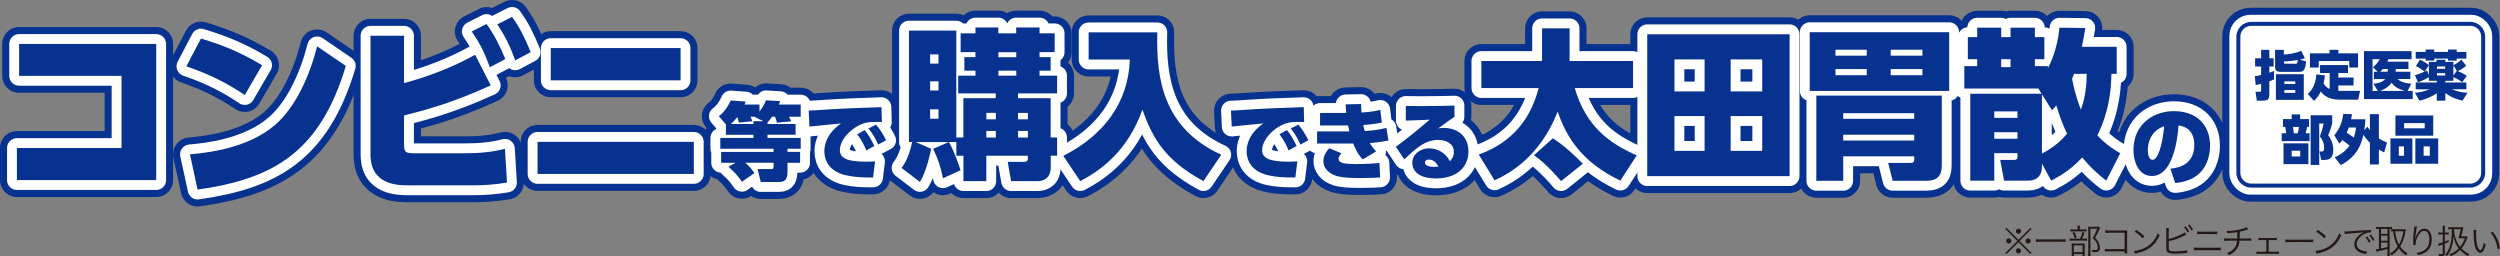 <?xml version="1.0" encoding="UTF-8"?><svg xmlns="http://www.w3.org/2000/svg" viewBox="0 0 887.33 91.03"><rect x="0" y="0" width="887.33" height="91.03" fill="#808080" stroke="none"/><defs><style>.d{stroke-width:5px;}.d,.e{stroke-miterlimit:10;}.d,.e,.f,.g{fill:#fff;}.d,.g{stroke:#fff;}.h{fill:#231815;}.i{fill:#073290;}.e{stroke-width:10px;}.e,.f{stroke:#073290;}.f{stroke-width:12px;}.f,.g{stroke-linejoin:round;}.g{stroke-width:7px;}</style></defs><g id="a"/><g id="b"><g id="c"><g><path class="h" d="M720.68,80.85l.38,.4-4.26,4.28,4.26,4.26-.38,.4-4.26-4.22-4.25,4.22-.4-.4,4.26-4.26-4.26-4.28,.4-.4,4.25,4.26,4.26-4.26Zm-6.78,4.67c0,.52-.41,.92-.91,.92s-.92-.42-.92-.92,.41-.91,.92-.91,.91,.41,.91,.91Zm3.43,3.5c0,.5-.42,.92-.91,.92s-.92-.44-.92-.92,.43-.92,.84-.92h.04s.01,.01,.02,.01h.02c.5-.01,.91,.4,.91,.91Zm.01-6.97c0,.52-.41,.92-.91,.92s-.92-.42-.92-.92,.42-.91,.92-.91,.91,.41,.91,.91Zm3.42,3.48c0,.5-.41,.91-.91,.91s-.91-.41-.91-.91,.41-.91,.91-.91,.91,.41,.91,.91Z"/><path class="h" d="M733.16,85.89c-.43-.06-.84-.08-1.58-.08h-7.39c-.66,0-1.21,.02-1.59,.08v-1c.38,.06,.9,.08,1.59,.08h7.39c.71,0,1.22-.02,1.58-.08v1Z"/><path class="h" d="M739.65,84.71c.55,0,.88-.01,1.12-.06v.8c-.24-.04-.59-.06-1.09-.06h-4.02c-.55,0-.85,.01-1.14,.06v-.8c.28,.05,.6,.06,1.15,.06h2.59c.43-.88,.64-1.44,.86-2.39l.73,.25c-.3,.9-.49,1.38-.89,2.13h.68Zm-.16-3.26c.54,0,.84-.01,1.12-.06v.79c-.24-.05-.58-.06-1.1-.06h-3.59c-.49,0-.8,.01-1.08,.06v-.79c.29,.05,.56,.06,1.12,.06h1.45v-.44c0-.38-.02-.68-.07-.91h.9c-.05,.28-.07,.54-.07,.92v.43h1.33Zm-3.41,9.46h-.8c.04-.28,.05-.54,.05-1.08v-2.43c0-.55-.01-.76-.04-1.01,.25,.02,.53,.04,.95,.04h2.84c.44,0,.67-.01,.88-.04-.04,.24-.04,.38-.04,1v2.58c0,.44,.01,.66,.05,.95h-.8v-.74h-3.08v.74Zm.2-8.56c.38,.72,.55,1.15,.8,1.99l-.7,.24c-.19-.74-.38-1.22-.78-1.99l.67-.24Zm-.2,7.15h3.09v-2.4h-3.09v2.4Zm9.26-8.55q-.08,.14-.49,1.07c-.31,.71-.77,1.58-1.24,2.37,.77,.79,1.07,1.21,1.36,1.88,.24,.54,.36,1.12,.36,1.68,0,.65-.22,1.12-.61,1.34-.22,.12-.59,.18-1.08,.18-.32,0-.64-.01-1-.05-.01-.34-.06-.54-.16-.8,.48,.08,.78,.12,1.16,.12,.68,0,.91-.22,.91-.85,0-.55-.13-1.08-.4-1.63-.31-.65-.62-1.03-1.43-1.74,.7-1.13,1.17-2.13,1.62-3.35h-2.39v8.53c0,.61,.02,.98,.08,1.33h-.91c.05-.35,.07-.74,.07-1.32v-8.16c0-.36-.01-.7-.05-1.1,.31,.02,.54,.04,.96,.04h1.93c.46,0,.71-.01,.92-.05l.36,.5Z"/><path class="h" d="M748.35,89.22q-.97,.01-1.28,.05v-.95c.4,.07,.56,.08,1.31,.08h5.71v-5.79h-5.46c-.72,0-.97,.01-1.38,.06v-.96c.42,.07,.6,.08,1.38,.08h5.76c.16,0,.32-.01,.62-.02-.02,.3-.02,.5-.02,.94v6.14c0,.44,.02,.88,.06,1.09h-.96v-.72h-5.73Z"/><path class="h" d="M757.46,89.04c.94-.04,2.37-.41,3.49-.92,2.31-1.03,3.92-2.79,4.89-5.34,.28,.37,.4,.48,.73,.71-.96,2.09-2.07,3.49-3.66,4.58-1.24,.84-2.47,1.33-4.47,1.79-.32,.07-.42,.1-.72,.19l-.26-1.01Zm.77-7.44c1.28,.82,2.03,1.4,2.89,2.25l-.62,.74c-.86-.94-1.81-1.72-2.85-2.35l.59-.65Z"/><path class="h" d="M769.77,84.77c1.89-.32,4.82-1.51,5.62-2.3l.61,.82c-.18,.08-.24,.11-.52,.25-1.79,.98-3.71,1.67-5.72,2.03v1.95c-.01,.84,.04,1.12,.24,1.32,.16,.17,.42,.25,.91,.31,.37,.05,.94,.07,1.42,.07,.74,0,1.81-.07,2.75-.19,.52-.06,.74-.11,1.19-.24l.07,.96c-.18,.01-.22,.01-.4,.04h-.16l-.58,.07c-.77,.08-2.35,.17-3.18,.17-1.42,0-2.21-.14-2.63-.49-.29-.24-.43-.59-.49-1.15-.01-.19-.02-.43-.02-.94v-5.53c0-.53-.01-.72-.05-1h.98c-.05,.29-.06,.48-.06,1.01v2.84Zm6.01-4.46c.54,.65,.88,1.15,1.24,1.86l-.6,.36c-.3-.64-.88-1.54-1.24-1.91l.6-.31Zm1.36-.66c.54,.66,.84,1.12,1.25,1.87l-.61,.34c-.25-.56-.75-1.33-1.22-1.88l.59-.32Z"/><path class="h" d="M778.64,87.85c.43,.06,.68,.07,1.39,.07h6.8c.71,0,.96-.01,1.39-.07v1.01c-.4-.05-.74-.06-1.38-.06h-6.82c-.63,0-.97,.01-1.38,.06v-1.01Zm1.21-5.7c.4,.06,.66,.07,1.28,.07h4.58c.62,0,.89-.01,1.28-.07v.97c-.36-.04-.68-.05-1.27-.05h-4.61c-.59,0-.91,.01-1.27,.05v-.97Z"/><path class="h" d="M797.99,81.38q-.14,.04-.37,.12c-.88,.31-1.69,.55-2.64,.74-.01,1.15-.02,1.93-.04,2.4h2.88c.68,0,.86-.01,1.26-.08v.91c-.43-.05-.65-.06-1.26-.06h-2.94c-.1,1.13-.32,1.9-.78,2.65-.62,1.04-1.52,1.8-2.99,2.51-.22-.36-.32-.48-.65-.74,1.31-.5,2.22-1.18,2.81-2.06,.44-.66,.65-1.32,.73-2.35h-3.37c-.61,0-.83,.01-1.26,.06v-.91c.4,.07,.58,.08,1.26,.08h3.44c.02-.53,.04-1.2,.04-2.25-.75,.16-1.79,.26-3.55,.34-.07-.31-.11-.42-.29-.8,.34,.02,.52,.02,.7,.02,1.54,0,3.5-.3,5.04-.76,.67-.2,.98-.34,1.37-.58l.61,.77Z"/><path class="h" d="M805.2,89.35h2.57c.56,0,.78-.01,1.08-.06v.84c-.29-.04-.6-.05-1.09-.05h-5.8c-.52,0-.8,.01-1.09,.05v-.85c.31,.06,.5,.07,1.08,.07h2.43v-4.15h-1.71c-.53,0-.79,.01-1.07,.05v-.84c.3,.05,.59,.07,1.07,.07h4.38c.49,0,.78-.02,1.07-.07v.84c-.32-.05-.42-.05-1.06-.05h-1.85v4.15Z"/><path class="h" d="M811.11,84.99c.35,.06,.67,.07,1.49,.07h6.97c.89,0,1.08-.01,1.45-.06v.97c-.38-.04-.66-.05-1.46-.05h-6.96c-.88,0-1.13,.01-1.49,.05v-.98Z"/><path class="h" d="M821.9,89.04c.94-.04,2.37-.41,3.49-.92,2.32-1.03,3.92-2.79,4.89-5.34,.28,.37,.4,.48,.73,.71-.96,2.09-2.07,3.49-3.66,4.58-1.24,.84-2.47,1.33-4.47,1.79-.32,.07-.42,.1-.72,.19l-.26-1.01Zm.77-7.44c1.28,.82,2.03,1.4,2.89,2.25l-.62,.74c-.86-.94-1.81-1.72-2.85-2.35l.59-.65Z"/><path class="h" d="M832.16,82.14c.23,.01,.35,.01,.43,.01,.17,0,.31-.01,.68-.04,.67-.05,.74-.06,2.22-.14l1.88-.12c1.47-.08,1.63-.1,2.03-.11l.68-.02c1.03-.06,1.26-.08,1.43-.13l.07,.89c-.48,0-.89,.05-1.34,.17-.8,.2-1.64,.64-2.3,1.2-.96,.8-1.48,1.77-1.48,2.77s.61,1.81,1.68,2.22c.59,.22,1.34,.38,1.8,.38h.12l-.16,.97c-.13-.02-.16-.04-.37-.07-1.19-.2-1.91-.46-2.59-.92-.85-.58-1.33-1.45-1.33-2.45,0-1.39,.82-2.71,2.24-3.68,.37-.25,.68-.42,1.14-.64-.68,.12-1.38,.18-2.64,.26-2.39,.17-3.71,.29-4.14,.4l-.06-.95Zm8.02,1.79c.54,.65,.88,1.15,1.24,1.86l-.61,.36c-.29-.64-.86-1.54-1.22-1.91l.6-.31Zm1.36-.66c.54,.66,.84,1.12,1.24,1.87l-.6,.34c-.26-.56-.76-1.33-1.22-1.88l.59-.32Z"/><path class="h" d="M844.26,81.24c-.31,0-.58,.01-.88,.06v-.79c.29,.04,.58,.06,.94,.06h3.8c.41,0,.62-.01,.9-.05v.74c-.48-.02-.53-.02-.86-.02v8.53c0,.53,.02,.95,.07,1.24h-.9c.05-.35,.07-.77,.07-1.25v-1.4c-.76,.23-1.69,.47-3.31,.82-.24,.05-.42,.1-.59,.16l-.24-.85c.25,0,.43-.02,1.09-.13v-7.1h-.1Zm.85,1.77h2.29v-1.77h-2.29v1.77Zm0,2.43h2.29v-1.81h-2.29v1.81Zm0,2.75c.92-.18,1.39-.29,2.29-.54v-1.57h-2.29v2.11Zm7.9-6.81c.31,0,.61-.01,.9-.05-.02,.12-.07,.44-.11,.68-.3,2.05-.92,3.84-1.91,5.48,.68,1,1.38,1.64,2.6,2.4-.18,.2-.32,.43-.47,.78-1.24-.86-1.87-1.48-2.59-2.51-.77,1.06-1.51,1.78-2.63,2.52-.14-.3-.28-.52-.48-.72,1.15-.68,1.92-1.38,2.69-2.47-.89-1.56-1.33-3.02-1.62-5.42-.37,.01-.48,.02-.71,.06v-.82c.3,.05,.56,.06,1.01,.06h3.31Zm-2.88,.7c.14,1.19,.24,1.72,.46,2.51,.23,.83,.52,1.54,.88,2.22,.8-1.39,1.24-2.72,1.56-4.73h-2.89Z"/><path class="h" d="M857.9,80.46c-.1,.25-.17,.59-.28,1.24-.19,1.21-.36,2.52-.4,3.13h.05q.02-.08,.08-.34c.14-.66,.38-1.25,.73-1.79,.67-1.03,1.46-1.55,2.4-1.55,.78,0,1.45,.37,1.92,1.07,.5,.74,.72,1.63,.72,2.91,0,2.17-.97,3.81-2.77,4.71-.58,.29-1.29,.53-2.13,.71-.14-.36-.22-.49-.48-.82,1.12-.17,1.74-.36,2.43-.76,1.4-.8,2.06-2.06,2.06-3.98s-.67-3.05-1.82-3.05c-.91,0-1.68,.68-2.36,2.09-.42,.88-.65,1.8-.65,2.67,0,.05,0,.11,.01,.29l-.86,.04v-.35l-.04-1.25v-.28c0-1.18,.11-2.3,.41-4.43,.02-.18,.04-.24,.04-.38l.94,.1Z"/><path class="h" d="M866.99,81.36c0-.5-.02-.85-.08-1.21h.9c-.05,.36-.07,.68-.07,1.19v1.2h.53c.4,0,.56-.01,.82-.06v.78c-.3-.04-.46-.05-.82-.05h-.53v2.54c.6-.23,.78-.31,1.32-.58l.05,.7c-.56,.28-.77,.36-1.37,.61v3.56c0,.66-.28,.83-1.38,.83-.23,0-.47-.01-.67-.02-.01-.28-.05-.47-.17-.76,.43,.06,.73,.08,1.06,.08s.42-.07,.42-.32v-3.08c-.43,.17-.52,.19-.95,.35-.18,.06-.25,.08-.49,.19l-.22-.83c.42-.06,.82-.17,1.66-.47v-2.81h-.7c-.36,0-.6,.01-.9,.05v-.79c.3,.05,.56,.07,.9,.07h.7v-1.18Zm8.84,2.89c-.1,.19-.13,.29-.23,.54-.6,1.46-1.18,2.48-1.93,3.38,.82,.86,1.62,1.44,2.78,2.01-.22,.28-.35,.49-.46,.76-1.15-.67-2-1.34-2.83-2.22-.96,.96-1.81,1.51-3.29,2.18-.16-.25-.32-.43-.56-.62,1.5-.58,2.4-1.14,3.37-2.11-.98-1.24-1.54-2.49-1.87-4.23-.14,1.8-.29,2.64-.64,3.78-.4,1.3-.85,2.15-1.74,3.23-.2-.25-.32-.37-.6-.56,1.03-1.13,1.61-2.28,1.97-3.93,.2-.9,.35-2.13,.41-3.3,0-.05,.01-.65,.04-1.8h-.11c-.55,0-.84,.01-1.15,.06v-.82c.33,.05,.73,.07,1.24,.07h3.11c.47,0,.74-.01,1.02-.05q-.14,.53-.29,1.24c-.1,.41-.32,1.33-.52,2.03h.98c.49,0,.74-.01,.95-.05l.35,.42Zm-4.85-2.9c.12,1.61,.3,2.48,.71,3.61,.37,1,.86,1.88,1.5,2.67,.72-.89,1.18-1.72,1.67-3.08h-1.54c-.24,0-.49,0-.76,.01,.37-1.1,.54-1.75,.84-3.21h-2.42Z"/><path class="h" d="M878.92,81.59c-.06,.37-.08,.77-.08,1.43,0,1.32,.13,2.96,.31,3.73,.26,1.22,.76,2.05,1.21,2.05,.22,0,.42-.2,.6-.6,.28-.6,.47-1.24,.62-2.05,.26,.31,.37,.42,.71,.68-.59,2.1-1.14,2.9-1.99,2.9-.67,0-1.29-.67-1.7-1.82-.42-1.14-.59-2.67-.65-5.62-.01-.46-.01-.49-.04-.71h1.01Zm5.79,.65c.78,.92,1.27,1.72,1.71,2.73,.46,1.01,.68,1.86,.9,3.2l-.85,.35c-.22-2.23-1.09-4.28-2.49-5.91l.73-.37Z"/></g><g><rect class="e" x="793.76" y="7.75" width="88.31" height="58.83" rx="5" ry="5"/><g><g><path class="f" d="M462.89,43.3c-.33,0-1.69-.03-2.33-.03-1.03,0-2.57,.06-3.72,.39-4.26,1.24-8.86,5.59-8.86,9.65,0,2.81,2.51,4.08,9.41,4.08,1.21,0,2.3-.06,3.08-.12l-.7,5.72c-3.78,.03-6.74-.09-9.8-.82-5.75-1.36-7.5-5.2-7.5-8.44,0-1.06,0-5.78,5.93-9.92-2.18,.21-9.5,.91-11.22,1.12l-.27-5.69c1.57-.03,2.21-.06,6.44-.36,6.26-.42,12.82-.64,19.39-.85l.15,5.26Zm-6.11,2.87c1.54,1.84,2.63,3.99,3.42,5.63l-2.81,1.6c-1.03-2.39-1.84-3.84-3.27-5.75l2.66-1.48Zm4.05-1.94c1.6,1.88,2.69,3.84,3.57,5.56l-2.84,1.51c-1.09-2.36-1.78-3.63-3.42-5.69l2.69-1.39Z"/><path class="f" d="M492.81,49.87c-1.21,.24-3.33,.64-6.62,.91,.51,.88,1.03,1.69,2.24,2.96l-4.75,2.84c-1.91-1.97-2.81-4.23-3.39-5.63h-12.82v-4.32h11.46c-.18-.67-.33-1.39-.45-2.09h-9.95v-4.45h9.29c-.12-1.72-.15-2.12-.21-3.05l5.47-.12c.06,1.54,.09,2.12,.15,3.02,3.69-.21,5.75-.7,6.68-.94l.54,4.51c-2.42,.54-4.23,.67-6.59,.88,.15,.67,.24,1.12,.54,2.12,4.23-.24,6.59-.85,7.68-1.12l.73,4.48Zm-16.72,4.51c-.57,.73-1,1.36-1,1.97,0,1.45,1.75,1.88,6.32,1.88,3.93,0,6.5-.21,8.2-.39l.24,5.14c-1.36,.09-2.81,.21-6.99,.21-6.77,0-8.38-.6-9.83-1.27-1.81-.85-3.33-2.6-3.33-4.69,0-1.81,.94-3.33,2.09-4.63l4.29,1.78Z"/><path class="f" d="M516.23,41.46c-1.48,1-2.87,1.94-5.81,4.14,.6-.12,1.15-.21,2-.21,4.51,0,8.77,2.6,8.77,8.38s-4.39,9.56-11.49,9.56-8.44-3.48-8.44-5.5c0-2.84,2.51-5.17,6.02-5.17,2.42,0,5.53,1.15,7.35,4.54,.67-.67,1.39-1.72,1.39-3.27,0-2.99-2.72-4.26-5.56-4.26-4.42,0-7.38,2.48-12.04,6.9l-2.99-4.48c2.9-2.15,6.35-4.72,12.01-9.62-3.05,.18-5.9,.24-8.47,.33v-5.2c1.69,.03,3.3,.06,5.84,.06,5.11,0,9.04-.12,11.43-.18v3.99Zm-9.04,15.18c-1.09,0-1.45,.6-1.45,1.06,0,1.45,2.66,1.51,3.33,1.51s1.12-.06,1.45-.09c-.3-.57-1.24-2.48-3.33-2.48Z"/></g><g><path class="f" d="M263.34,64.53c-1.78-2.57-2.48-3.24-4.78-5.35l2.48-1.39h-5.08v-3.87h18.6v-1.12h-18.9v-3.84h11.76v-1.12h-9.77v-3.69l-2.51-2.9c2.27-1.63,3.78-4.54,4.2-5.59l5.35,.39c-.15,.36-.36,.88-.42,1.06h5.29v2.48c1.03-1.3,1.6-2.33,2.33-3.99l5.02,.3c-.18,.51-.21,.64-.45,1.21h7.74v4.32h-4.17c.3,.51,.57,1.09,.79,1.63l-5.05,.48c-.24-.85-.39-1.33-.7-2.12h-1.03c-.48,.67-1.06,1.42-1.63,2.06v.54h9.98v3.81h-9.98v1.12h11.79v3.84h-4.69v1.12h4.48v3.87h-4.48v3.02c0,2.18-.39,3.81-2.99,3.81h-6.5l-1.12-4.6h4.87c.48,0,.79-.03,.79-.73v-1.51h-10.04c1.78,1.54,2.66,2.81,3.24,3.66l-4.42,3.08Zm7.62-21.5l-3.21-1.6h-1.36c.33,.76,.39,.85,.64,1.6l-4.78,.48c-.15-.67-.33-1.36-.57-1.94-1,1.27-1.69,1.97-2.27,2.45h8.01v-1h3.54Z"/><path class="f" d="M313.01,43.3c-.33,0-1.69-.03-2.33-.03-1.03,0-2.57,.06-3.72,.39-4.26,1.24-8.86,5.59-8.86,9.65,0,2.81,2.51,4.08,9.41,4.08,1.21,0,2.3-.06,3.08-.12l-.7,5.72c-3.78,.03-6.74-.09-9.8-.82-5.75-1.36-7.5-5.2-7.5-8.44,0-1.06,0-5.78,5.93-9.92-2.18,.21-9.5,.91-11.22,1.12l-.27-5.69c1.57-.03,2.21-.06,6.44-.36,6.26-.42,12.82-.64,19.39-.85l.15,5.26Zm-6.11,2.87c1.54,1.84,2.63,3.99,3.42,5.63l-2.81,1.6c-1.03-2.39-1.84-3.84-3.27-5.75l2.66-1.48Zm4.05-1.94c1.6,1.88,2.69,3.84,3.57,5.56l-2.84,1.51c-1.09-2.36-1.78-3.63-3.42-5.69l2.69-1.39Z"/></g><path class="f" d="M770.32,59.87c3.75-.3,8.5-1.97,8.5-8.41,0-5.02-2.99-6.65-5.62-6.93-.03,.6-.82,17.93-9.41,17.93-4.96,0-6.56-5.41-6.56-9.19,0-9.04,6.9-13.82,14.34-13.82,8.44,0,12.85,5.26,12.85,12.25,0,2.06-.39,6.99-4.26,10.25-1.97,1.69-4.78,2.69-8.11,3.02l-1.72-5.11Zm-7.98-6.47c0,.7,.15,3.33,1.66,3.33,1.88,0,3.51-5.08,4.14-11.92-3.15,.94-5.81,3.96-5.81,8.59Z"/><g><path class="f" d="M55.45,15.6V63.92H6v-11.39H43.13V26.92H6.79V15.6H55.45Z"/><path class="f" d="M86.88,33.73c-6.62-4.43-12.38-7.28-20.72-10.19l5.16-9.86c8.34,2.52,14.43,5.1,21.71,9.47l-6.16,10.59Zm-19.46,21.05c5.1-.46,20.52-1.85,30.45-10.66,6.95-6.09,11.98-16.95,14.69-27.67l10.19,6.95c-9.33,31.18-26.41,40.18-52.62,43.89l-2.71-12.51Z"/><path class="f" d="M143.41,29.5c8.74-2.38,17.34-5.63,25.22-10.06l5.56,10.86c-14.5,6.62-24.42,9.07-30.78,10.66v10.26c0,2.98,.66,3.18,3.84,3.18h17.34c5.63,0,10.13-.4,14.63-1.59l.73,11.98c-3.71,.66-8.01,.99-11.45,.99h-23.63c-3.38,0-13.37,0-13.37-10.86V12.69h11.91V29.5Zm29.26-20.98c2.91,3.97,4.83,8.08,6.69,12.44l-5.49,2.91c-1.99-5.36-3.38-8.21-6.42-12.71l5.23-2.65Zm9.07-2.52c2.85,3.97,4.37,7.08,6.62,12.51l-5.49,2.91c-1.92-5.23-3.38-8.21-6.35-12.78l5.23-2.65Z"/><path class="f" d="M246.26,50.35v11.39h-55.47v-11.39h55.47Zm-4.7-33.29v11.45h-46.07v-11.45h46.07Z"/></g><g><path class="f" d="M372.94,55.26v4.12c0,3.6-2.23,4.92-4.69,4.92h-9.38l-1.2-6.86h5.95c.91,0,1.2-.57,1.2-1.14v-1.03h-14.75v9.03h-8.12v-9.03h-2.51v-4.86h-2.63c2,3.49,3.66,8.63,4.12,10l-6.23,2.86c-.86-4.29-1.77-6.74-3.49-10.46l5.54-2.4h-11.78l5.54,2.4c-.17,.86-1.6,7.95-4,11.77l-6.52-4.97c.8-1.09,2.57-3.54,3.77-9.2h-1.14V10.85h16.8V48.8h2.51v-13.95h11.49v-1.71h-13.32v-6.29h6.12v-1.77h-3.94v-4.8h3.94v-1.77h-5.26v-6.69h5.26v-2.06h8.12v2.06h6.34v-2.06h8.29v2.06h5.37v6.69h-5.37v1.77h3.94v4.8h-3.94v1.77h6.23v6.29h-13.89v1.71h11.6v13.95h2.29v6.46h-2.29Zm-39.84-35.95h-2.97v3.26h2.97v-3.26Zm0,9.55h-2.97v3.26h2.97v-3.26Zm0,9.95h-2.97v3.32h2.97v-3.32Zm20.35,1.26h-3.37v2.29h3.37v-2.29Zm0,6.4h-3.37v2.34h3.37v-2.34Zm7.26-27.95h-6.34v1.77h6.34v-1.77Zm0,6.57h-6.34v1.77h6.34v-1.77Zm4.12,14.98h-3.49v2.29h3.49v-2.29Zm0,6.4h-3.49v2.34h3.49v-2.34Z"/><path class="f" d="M386.37,11.48h24.41c-.51,16.98,2.34,34.12,22.69,43.44l-6.34,9.37c-13.89-7.54-18.06-15.43-21.66-25.38-5.2,14.75-14.92,21.66-22.06,25.38l-6-8.97c14.12-7.15,23.09-18.69,23.61-34.18h-14.63V11.48Z"/></g><g><path class="f" d="M524.87,54.86c14.8-5.32,19.32-16.35,21.26-23.61h-20.35v-9.6h21.55V10.05h9.77v11.6h22.52v9.6h-20.69c4,13.72,12.35,19.66,22.01,23.89l-5.83,8.97c-13.49-6.46-19.09-15.2-22.23-24.52-6.4,16.35-17.55,22.18-22.41,24.41l-5.6-9.15Zm26.29-5.77c3.94,2.46,8.34,6.63,10.63,9.03l-7.72,6.17c-.63-.74-5.09-6.06-9.6-9.2l6.69-6Z"/><path class="f" d="M635.19,12.16V62.52h-50.53V12.16h50.53Zm-30.18,8.92h-10.69v11.37h10.69v-11.37Zm0,20.12h-10.69v12.35h10.69v-12.35Zm20.46-20.12h-11.2v11.37h11.2v-11.37Zm0,20.12h-11.2v12.35h11.2v-12.35Z"/><path class="f" d="M642.33,11.42h49.5v20.86h-49.5V11.42Zm2.34,52.76v-30.24h44.53v24.86c0,3.6-1.66,5.37-5.43,5.37h-12l-1.6-6.34h7.83c1.31,0,1.43-.63,1.43-1.37v-.97h-25.21v8.69h-9.55Zm6.8-46.53v2.11h11.09v-2.11h-11.09Zm0,6.86v2.17h11.09v-2.17h-11.09Zm2.74,15.66v2h25.21v-2h-25.21Zm0,7.66v2.06h25.21v-2.06h-25.21Zm16.86-30.18v2.11h11.26v-2.11h-11.26Zm0,6.86v2.17h11.26v-2.17h-11.26Z"/><path class="f" d="M724.75,58.12v1.09c0,3.09-1.77,4.92-4.92,4.92h-8.52l-1.37-7.37h4.86c.86,0,1.26-.23,1.26-1.09v-1.31h-8.23v9.77h-8.52v-30.87h25.32l-1.14-1.83h-26.29v-7.95h4.57v-2.46h-3.32v-7.83h3.32v-3.37h8.52v3.37h3.32v-3.37h8.63v3.37h3.37v7.83h-3.37v2.46h4.63v.69c.74-1.37,3.32-6.4,4.12-14.35l9.15,.11c-.29,1.89-.46,2.86-1.2,6.69h12.35v9.6h-1.89c-.06,3.6-.23,12.18-4.97,21.83,3.03,3.26,5.83,5.03,8.12,6.34l-4.97,9.72c-2-1.6-4.92-3.83-8.52-8.23-4.46,4.8-8.63,6.97-11.03,8.23l-3.26-6Zm-16.92-18.58v2.29h8.23v-2.29h-8.23Zm0,7.37v2.34h8.23v-2.34h-8.23Zm2.46-25.89v2.8h3.32v-2.8h-3.32Zm14.46,12.46v21.03c5.14-2.63,7.83-5.77,8.92-7.09-1.26-2.57-2.46-5.6-3.83-10-.63,.74-.74,.91-1.54,1.71l-3.54-5.66Zm11.38-7.26c-.23,.74-.34,1.03-.69,1.71,1.14,6,2.57,9.49,3.14,10.97,1.89-5.14,2-9.72,2.06-12.69h-4.52Z"/></g></g><rect class="d" x="793.76" y="7.75" width="88.31" height="58.83" rx="5" ry="5"/><g><g><path class="g" d="M462.89,43.3c-.33,0-1.69-.03-2.33-.03-1.03,0-2.57,.06-3.72,.39-4.26,1.24-8.86,5.59-8.86,9.65,0,2.81,2.51,4.08,9.41,4.08,1.21,0,2.3-.06,3.08-.12l-.7,5.72c-3.78,.03-6.74-.09-9.8-.82-5.75-1.36-7.5-5.2-7.5-8.44,0-1.06,0-5.78,5.93-9.92-2.18,.21-9.5,.91-11.22,1.12l-.27-5.69c1.57-.03,2.21-.06,6.44-.36,6.26-.42,12.82-.64,19.39-.85l.15,5.26Zm-6.11,2.87c1.54,1.84,2.63,3.99,3.42,5.63l-2.81,1.6c-1.03-2.39-1.84-3.84-3.27-5.75l2.66-1.48Zm4.05-1.94c1.6,1.88,2.69,3.84,3.57,5.56l-2.84,1.51c-1.09-2.36-1.78-3.63-3.42-5.69l2.69-1.39Z"/><path class="g" d="M492.81,49.87c-1.21,.24-3.33,.64-6.62,.91,.51,.88,1.03,1.69,2.24,2.96l-4.75,2.84c-1.91-1.97-2.81-4.23-3.39-5.63h-12.82v-4.32h11.46c-.18-.67-.33-1.39-.45-2.09h-9.95v-4.45h9.29c-.12-1.72-.15-2.12-.21-3.05l5.47-.12c.06,1.54,.09,2.12,.15,3.02,3.69-.21,5.75-.7,6.68-.94l.54,4.51c-2.42,.54-4.23,.67-6.59,.88,.15,.67,.24,1.12,.54,2.12,4.23-.24,6.59-.85,7.68-1.12l.73,4.48Zm-16.72,4.51c-.57,.73-1,1.36-1,1.97,0,1.45,1.75,1.88,6.32,1.88,3.93,0,6.5-.21,8.2-.39l.24,5.14c-1.36,.09-2.81,.21-6.99,.21-6.77,0-8.38-.6-9.83-1.27-1.81-.85-3.33-2.6-3.33-4.69,0-1.81,.94-3.33,2.09-4.63l4.29,1.78Z"/><path class="g" d="M516.23,41.46c-1.48,1-2.87,1.94-5.81,4.14,.6-.12,1.15-.21,2-.21,4.51,0,8.77,2.6,8.77,8.38s-4.39,9.56-11.49,9.56-8.44-3.48-8.44-5.5c0-2.84,2.51-5.17,6.02-5.17,2.42,0,5.53,1.15,7.35,4.54,.67-.67,1.39-1.72,1.39-3.27,0-2.99-2.72-4.26-5.56-4.26-4.42,0-7.38,2.48-12.04,6.9l-2.99-4.48c2.9-2.15,6.35-4.72,12.01-9.62-3.05,.18-5.9,.24-8.47,.33v-5.2c1.69,.03,3.3,.06,5.84,.06,5.11,0,9.04-.12,11.43-.18v3.99Zm-9.04,15.18c-1.09,0-1.45,.6-1.45,1.06,0,1.45,2.66,1.51,3.33,1.51s1.12-.06,1.45-.09c-.3-.57-1.24-2.48-3.33-2.48Z"/></g><g><path class="g" d="M263.34,64.53c-1.78-2.57-2.48-3.24-4.78-5.35l2.48-1.39h-5.08v-3.87h18.6v-1.12h-18.9v-3.84h11.76v-1.12h-9.77v-3.69l-2.51-2.9c2.27-1.63,3.78-4.54,4.2-5.59l5.35,.39c-.15,.36-.36,.88-.42,1.06h5.29v2.48c1.03-1.3,1.6-2.33,2.33-3.99l5.02,.3c-.18,.51-.21,.64-.45,1.21h7.74v4.32h-4.17c.3,.51,.57,1.09,.79,1.63l-5.05,.48c-.24-.85-.39-1.33-.7-2.12h-1.03c-.48,.67-1.06,1.42-1.63,2.06v.54h9.98v3.81h-9.98v1.12h11.79v3.84h-4.69v1.12h4.48v3.87h-4.48v3.02c0,2.18-.39,3.81-2.99,3.81h-6.5l-1.12-4.6h4.87c.48,0,.79-.03,.79-.73v-1.51h-10.04c1.78,1.54,2.66,2.81,3.24,3.66l-4.42,3.08Zm7.62-21.5l-3.21-1.6h-1.36c.33,.76,.39,.85,.64,1.6l-4.78,.48c-.15-.67-.33-1.36-.57-1.94-1,1.27-1.69,1.97-2.27,2.45h8.01v-1h3.54Z"/><path class="g" d="M313.01,43.3c-.33,0-1.69-.03-2.33-.03-1.03,0-2.57,.06-3.72,.39-4.26,1.24-8.86,5.59-8.86,9.65,0,2.81,2.51,4.08,9.41,4.08,1.21,0,2.3-.06,3.08-.12l-.7,5.72c-3.78,.03-6.74-.09-9.8-.82-5.75-1.36-7.5-5.2-7.5-8.44,0-1.06,0-5.78,5.93-9.92-2.18,.21-9.5,.91-11.22,1.12l-.27-5.69c1.57-.03,2.21-.06,6.44-.36,6.26-.42,12.82-.64,19.39-.85l.15,5.26Zm-6.11,2.87c1.54,1.84,2.63,3.99,3.42,5.63l-2.81,1.6c-1.03-2.39-1.84-3.84-3.27-5.75l2.66-1.48Zm4.05-1.94c1.6,1.88,2.69,3.84,3.57,5.56l-2.84,1.51c-1.09-2.36-1.78-3.63-3.42-5.69l2.69-1.39Z"/></g><path class="g" d="M770.32,59.87c3.75-.3,8.5-1.97,8.5-8.41,0-5.02-2.99-6.65-5.62-6.93-.03,.6-.82,17.93-9.41,17.93-4.96,0-6.56-5.41-6.56-9.19,0-9.04,6.9-13.82,14.34-13.82,8.44,0,12.85,5.26,12.85,12.25,0,2.06-.39,6.99-4.26,10.25-1.97,1.69-4.78,2.69-8.11,3.02l-1.72-5.11Zm-7.98-6.47c0,.7,.15,3.33,1.66,3.33,1.88,0,3.51-5.08,4.14-11.92-3.15,.94-5.81,3.96-5.81,8.59Z"/><g><path class="g" d="M55.45,15.6V63.92H6v-11.39H43.13V26.92H6.79V15.6H55.45Z"/><path class="g" d="M86.88,33.73c-6.62-4.43-12.38-7.28-20.72-10.19l5.16-9.86c8.34,2.52,14.43,5.1,21.71,9.47l-6.16,10.59Zm-19.46,21.05c5.1-.46,20.52-1.85,30.45-10.66,6.95-6.09,11.98-16.95,14.69-27.67l10.19,6.95c-9.33,31.18-26.41,40.18-52.62,43.89l-2.71-12.51Z"/><path class="g" d="M143.41,29.5c8.74-2.38,17.34-5.63,25.22-10.06l5.56,10.86c-14.5,6.62-24.42,9.07-30.78,10.66v10.26c0,2.98,.66,3.18,3.84,3.18h17.34c5.63,0,10.13-.4,14.63-1.59l.73,11.98c-3.71,.66-8.01,.99-11.45,.99h-23.63c-3.38,0-13.37,0-13.37-10.86V12.69h11.91V29.5Zm29.26-20.98c2.91,3.97,4.83,8.08,6.69,12.44l-5.49,2.91c-1.99-5.36-3.38-8.21-6.42-12.71l5.23-2.65Zm9.07-2.52c2.85,3.97,4.37,7.08,6.62,12.51l-5.49,2.91c-1.92-5.23-3.38-8.21-6.35-12.78l5.23-2.65Z"/><path class="g" d="M246.26,50.35v11.39h-55.47v-11.39h55.47Zm-4.7-33.29v11.45h-46.07v-11.45h46.07Z"/></g><g><path class="g" d="M372.94,55.26v4.12c0,3.6-2.23,4.92-4.69,4.92h-9.38l-1.2-6.86h5.95c.91,0,1.2-.57,1.2-1.14v-1.03h-14.75v9.03h-8.12v-9.03h-2.51v-4.86h-2.63c2,3.49,3.66,8.63,4.12,10l-6.23,2.86c-.86-4.29-1.77-6.74-3.49-10.46l5.54-2.4h-11.78l5.54,2.4c-.17,.86-1.6,7.95-4,11.77l-6.52-4.97c.8-1.09,2.57-3.54,3.77-9.2h-1.14V10.85h16.8V48.8h2.51v-13.95h11.49v-1.71h-13.32v-6.29h6.12v-1.77h-3.94v-4.8h3.94v-1.77h-5.26v-6.69h5.26v-2.06h8.12v2.06h6.34v-2.06h8.29v2.06h5.37v6.69h-5.37v1.77h3.94v4.8h-3.94v1.77h6.23v6.29h-13.89v1.71h11.6v13.95h2.29v6.46h-2.29Zm-39.84-35.95h-2.97v3.26h2.97v-3.26Zm0,9.55h-2.97v3.26h2.97v-3.26Zm0,9.95h-2.97v3.32h2.97v-3.32Zm20.35,1.26h-3.37v2.29h3.37v-2.29Zm0,6.4h-3.37v2.34h3.37v-2.34Zm7.26-27.95h-6.34v1.77h6.34v-1.77Zm0,6.57h-6.34v1.77h6.34v-1.77Zm4.12,14.98h-3.49v2.29h3.49v-2.29Zm0,6.4h-3.49v2.34h3.49v-2.34Z"/><path class="g" d="M386.37,11.48h24.41c-.51,16.98,2.34,34.12,22.69,43.44l-6.34,9.37c-13.89-7.54-18.06-15.43-21.66-25.38-5.2,14.75-14.92,21.66-22.06,25.38l-6-8.97c14.12-7.15,23.09-18.69,23.61-34.18h-14.63V11.48Z"/></g><g><path class="g" d="M524.87,54.86c14.8-5.32,19.32-16.35,21.26-23.61h-20.35v-9.6h21.55V10.05h9.77v11.6h22.52v9.6h-20.69c4,13.72,12.35,19.66,22.01,23.89l-5.83,8.97c-13.49-6.46-19.09-15.2-22.23-24.52-6.4,16.35-17.55,22.18-22.41,24.41l-5.6-9.15Zm26.29-5.77c3.94,2.46,8.34,6.63,10.63,9.03l-7.72,6.17c-.63-.74-5.09-6.06-9.6-9.2l6.69-6Z"/><path class="g" d="M635.19,12.16V62.52h-50.53V12.16h50.53Zm-30.18,8.92h-10.69v11.37h10.69v-11.37Zm0,20.12h-10.69v12.35h10.69v-12.35Zm20.46-20.12h-11.2v11.37h11.2v-11.37Zm0,20.12h-11.2v12.35h11.2v-12.35Z"/><path class="g" d="M642.33,11.42h49.5v20.86h-49.5V11.42Zm2.34,52.76v-30.24h44.53v24.86c0,3.6-1.66,5.37-5.43,5.37h-12l-1.6-6.34h7.83c1.31,0,1.43-.63,1.43-1.37v-.97h-25.21v8.69h-9.55Zm6.8-46.53v2.11h11.09v-2.11h-11.09Zm0,6.86v2.17h11.09v-2.17h-11.09Zm2.74,15.66v2h25.21v-2h-25.21Zm0,7.66v2.06h25.21v-2.06h-25.21Zm16.86-30.18v2.11h11.26v-2.11h-11.26Zm0,6.86v2.17h11.26v-2.17h-11.26Z"/><path class="g" d="M724.75,58.12v1.09c0,3.09-1.77,4.92-4.92,4.92h-8.52l-1.37-7.37h4.86c.86,0,1.26-.23,1.26-1.09v-1.31h-8.23v9.77h-8.52v-30.87h25.32l-1.14-1.83h-26.29v-7.95h4.57v-2.46h-3.32v-7.83h3.32v-3.37h8.52v3.37h3.32v-3.37h8.63v3.37h3.37v7.83h-3.37v2.46h4.63v.69c.74-1.37,3.32-6.4,4.12-14.35l9.15,.11c-.29,1.89-.46,2.86-1.2,6.69h12.35v9.6h-1.89c-.06,3.6-.23,12.18-4.97,21.83,3.03,3.26,5.83,5.03,8.12,6.34l-4.97,9.72c-2-1.6-4.92-3.83-8.52-8.23-4.46,4.8-8.63,6.97-11.03,8.23l-3.26-6Zm-16.92-18.58v2.29h8.23v-2.29h-8.23Zm0,7.37v2.34h8.23v-2.34h-8.23Zm2.46-25.89v2.8h3.32v-2.8h-3.32Zm14.46,12.46v21.03c5.14-2.63,7.83-5.77,8.92-7.09-1.26-2.57-2.46-5.6-3.83-10-.63,.74-.74,.91-1.54,1.71l-3.54-5.66Zm11.38-7.26c-.23,.74-.34,1.03-.69,1.71,1.14,6,2.57,9.49,3.14,10.97,1.89-5.14,2-9.72,2.06-12.69h-4.52Z"/></g></g><g><path class="i" d="M807.17,28.17c-.59,.27-.97,.42-1.71,.67v4.77c0,1.77-.84,2.11-2.09,2.11h-2.36l-.46-3.15h1.44c.27,0,.55,0,.55-.53v-2.3c-.61,.17-.99,.27-1.9,.46l-.36-3.13c.7-.11,1.03-.17,2.26-.46v-3h-2.13v-2.93h2.13v-2.98h2.91v2.98h1.54v2.93h-1.54v2.2c.68-.23,1.03-.36,1.67-.61l.04,2.98Zm10.9-7.5c-.57,.21-1.18,.38-1.79,.49l2.26,.66c-.34,3.46-1.25,3.69-2.7,3.69h-6.4c-1.94,0-1.94-1.18-1.94-1.84v-5.98h3.1v1.67c1.44-.02,4.26-.51,6.21-1.31l1.25,2.62Zm-.38,14.78h-9.9v-9.12h9.9v9.12Zm-2.91-12.82c.51,0,.63-.11,.78-1.33-1.65,.25-3.15,.46-4.96,.51v.3c0,.46,.29,.51,.72,.51h3.46Zm-.11,6.23h-3.86v.95h3.86v-.95Zm0,3.12h-3.86v.99h3.86v-.99Z"/><path class="i" d="M826.86,25.91h-3.4v-2.81h9.92v2.81h-3.42v1.6h5.4v2.83h-5.4v1.9c.48,.02,.76,.02,.95,.02h6.76l-.67,3.12h-6.52c-4.39,0-5.93-1.84-6.78-2.89-.63,1.33-1.2,2.18-2.39,3.32l-2.2-2.47c1.04-.95,2.7-2.66,3.06-6.95l3.04,.4c-.15,1.25-.3,1.94-.51,2.85,.51,.8,1.2,1.54,2.17,1.96v-5.68Zm3.1-8.23v1.25h6.99v5.05h-3.12v-2.32h-10.83v2.32h-3.13v-5.05h6.97v-1.25h3.12Z"/><path class="i" d="M855.51,25.45v2.6h-4.5c1.37,1.39,4.08,1.61,4.84,1.67l-1.33,2.55h1.82v2.89h-17.29V18.14h16.89v2.87h-8.19c-.17,.44-.19,.49-.38,.87h7.47v2.6h-4.5c0,.38,0,.55-.04,.97h5.21Zm-12.94,2.6v-2.6h1.33l-1.69-1.61c1.63-1.23,2.32-2.64,2.43-2.83h-2.54v11.27h1.84l-1.52-2.56c1.16-.09,3.12-.38,4.14-1.65h-3.99Zm10.85,4.22c-2.64-.85-3.74-1.73-4.54-2.93-1.37,1.92-3.4,2.68-4.07,2.93h8.61Zm-5.95-6.82c.04-.4,.04-.65,.04-.97h-1.77c-.34,.44-.53,.65-.86,.97h2.58Z"/><path class="i" d="M862.08,21.96h2.58c.08-.23,.13-.44,.25-.78l3.13,.04c-.1,.38-.15,.51-.21,.74h2.94v1.18c1.39-.65,2.58-1.69,2.89-1.96l1.67,2.2c-.36,.27-1.77,1.33-2.98,1.86,.61,.21,2.11,.93,3.19,1.69l-1.63,2.24c-1.39-1.06-2.96-1.71-3.13-1.79v1.29h-2.85v.59h7.47v2.43h-5.09c2.62,1.14,4.62,1.18,5.49,1.2l-1.77,2.83c-1.16-.25-3.69-.84-6.1-2.72v2.74h-3.04v-2.62c-1.86,1.23-3.95,2.13-6.14,2.62l-1.63-2.81c1.08-.09,2.94-.28,5.21-1.23h-4.92v-2.43h7.48v-.59h-2.81v-1.29c-.61,.38-2.09,1.22-3.88,1.84l-1.04-2.55c.51-.15,1.82-.53,3.38-1.25-1.41-1.18-2.51-1.71-3.04-1.96l1.39-2.28c1.24,.49,2.39,1.22,3.19,1.94v-1.18Zm-1.14-4.37h3.04v.84h4.9v-.84h3.08v.84h3.44v2.37h-3.44v.72h-3.08v-.72h-4.9v.72h-3.04v-.72h-3.53v-2.37h3.53v-.84Zm1.14,5.59l-1.5,2.24c.36-.15,.48-.21,.84-.4l.67,1.65v-3.5Zm2.87,.4v.84h2.92v-.84h-2.92Zm0,2.37v.87h2.92v-.87h-2.92Zm5.83,.84l1.22-1.65-1.22-1.96v3.61Z"/><path class="i" d="M813.39,42.25v-1.65h3.02v1.65h3.12v2.79h-.68c-.13,.91-.25,1.35-.51,2.26h1.41v2.79h-9.9v-2.79h1.58c-.02-.61-.17-1.65-.34-2.26h-.78v-2.79h3.1Zm5.93,16h-8.83v-7.37h8.83v7.37Zm-2.89-4.75h-3.04v2.03h3.04v-2.03Zm-.89-6.19c.21-.67,.4-2.05,.42-2.26h-2.11c.17,1.06,.23,1.44,.3,2.26h1.39Zm4.58,11.21v-17.61h7.64v2.91c-.34,1.48-1.16,3.61-1.41,4.22,1.2,1.46,1.79,3.31,1.79,5.21,0,1.16-.15,3.51-3.06,3.51h-1.23l-.59-3h.84c.44,0,.82-.09,.82-1.23,0-2.11-.99-3.44-1.54-4.14,.46-1.04,1.14-3.25,1.33-4.54h-1.54v14.68h-3.04Z"/><path class="i" d="M828.49,48.02c1.84-2.13,2.89-4.81,3.21-7.6l3.1,.11c-.06,.49-.13,.95-.3,1.8h5.07c-.06,1.06-.17,2.26-.42,3.84l1.16-1.2c.21,.36,.4,.67,.84,1.23v-5.7h3.19v8.62c1.27,.82,2.22,1.2,2.89,1.46l-1.01,3.55c-.46-.23-.8-.4-1.88-1.03v5.28h-3.19v-7.71c-.34-.32-1.14-1.12-2.34-2.79-.55,2.74-1.88,7.5-8,10.73l-2.15-2.77c1.23-.57,3.48-1.67,5.26-4.14-.57-.49-1.46-1.23-2.54-1.98-.55,.72-.72,.93-1.06,1.27l-1.82-3Zm5.19-2.75c-.19,.53-.36,.99-.76,1.82,.4,.25,1.01,.63,2.53,1.75,.59-1.8,.7-2.89,.78-3.57h-2.54Z"/><path class="i" d="M856.23,49.13v8.99h-7.79v-8.99h7.79Zm7.41-8.15v7.18h-13.43v-7.18h13.43Zm-12.23,10.98v3.31h1.84v-3.31h-1.84Zm1.88-8.26v1.84h7.31v-1.84h-7.31Zm12.1,5.43v8.99h-8.11v-8.99h8.11Zm-5.17,2.83v3.31h2.19v-3.31h-2.19Z"/></g><g><g><path class="i" d="M462.89,43.3c-.33,0-1.69-.03-2.33-.03-1.03,0-2.57,.06-3.72,.39-4.26,1.24-8.86,5.59-8.86,9.65,0,2.81,2.51,4.08,9.41,4.08,1.21,0,2.3-.06,3.08-.12l-.7,5.72c-3.78,.03-6.74-.09-9.8-.82-5.75-1.36-7.5-5.2-7.5-8.44,0-1.06,0-5.78,5.93-9.92-2.18,.21-9.5,.91-11.22,1.12l-.27-5.69c1.57-.03,2.21-.06,6.44-.36,6.26-.42,12.82-.64,19.39-.85l.15,5.26Zm-6.11,2.87c1.54,1.84,2.63,3.99,3.42,5.63l-2.81,1.6c-1.03-2.39-1.84-3.84-3.27-5.75l2.66-1.48Zm4.05-1.94c1.6,1.88,2.69,3.84,3.57,5.56l-2.84,1.51c-1.09-2.36-1.78-3.63-3.42-5.69l2.69-1.39Z"/><path class="i" d="M492.81,49.87c-1.21,.24-3.33,.64-6.62,.91,.51,.88,1.03,1.69,2.24,2.96l-4.75,2.84c-1.91-1.97-2.81-4.23-3.39-5.63h-12.82v-4.32h11.46c-.18-.67-.33-1.39-.45-2.09h-9.95v-4.45h9.29c-.12-1.72-.15-2.12-.21-3.05l5.47-.12c.06,1.54,.09,2.12,.15,3.02,3.69-.21,5.75-.7,6.68-.94l.54,4.51c-2.42,.54-4.23,.67-6.59,.88,.15,.67,.24,1.12,.54,2.12,4.23-.24,6.59-.85,7.68-1.12l.73,4.48Zm-16.72,4.51c-.57,.73-1,1.36-1,1.97,0,1.45,1.75,1.88,6.32,1.88,3.93,0,6.5-.21,8.2-.39l.24,5.14c-1.36,.09-2.81,.21-6.99,.21-6.77,0-8.38-.6-9.83-1.27-1.81-.85-3.33-2.6-3.33-4.69,0-1.81,.94-3.33,2.09-4.63l4.29,1.78Z"/><path class="i" d="M516.23,41.46c-1.48,1-2.87,1.94-5.81,4.14,.6-.12,1.15-.21,2-.21,4.51,0,8.77,2.6,8.77,8.38s-4.39,9.56-11.49,9.56-8.44-3.48-8.44-5.5c0-2.84,2.51-5.17,6.02-5.17,2.42,0,5.53,1.15,7.35,4.54,.67-.67,1.39-1.72,1.39-3.27,0-2.99-2.72-4.26-5.56-4.26-4.42,0-7.38,2.48-12.04,6.9l-2.99-4.48c2.9-2.15,6.35-4.72,12.01-9.62-3.05,.18-5.9,.24-8.47,.33v-5.2c1.69,.03,3.3,.06,5.84,.06,5.11,0,9.04-.12,11.43-.18v3.99Zm-9.04,15.18c-1.09,0-1.45,.6-1.45,1.06,0,1.45,2.66,1.51,3.33,1.51s1.12-.06,1.45-.09c-.3-.57-1.24-2.48-3.33-2.48Z"/></g><g><path class="i" d="M263.34,64.53c-1.78-2.57-2.48-3.24-4.78-5.35l2.48-1.39h-5.08v-3.87h18.6v-1.12h-18.9v-3.84h11.76v-1.12h-9.77v-3.69l-2.51-2.9c2.27-1.63,3.78-4.54,4.2-5.59l5.35,.39c-.15,.36-.36,.88-.42,1.06h5.29v2.48c1.03-1.3,1.6-2.33,2.33-3.99l5.02,.3c-.18,.51-.21,.64-.45,1.21h7.74v4.32h-4.17c.3,.51,.57,1.09,.79,1.63l-5.05,.48c-.24-.85-.39-1.33-.7-2.12h-1.03c-.48,.67-1.06,1.42-1.63,2.06v.54h9.98v3.81h-9.98v1.12h11.79v3.84h-4.69v1.12h4.48v3.87h-4.48v3.02c0,2.18-.39,3.81-2.99,3.81h-6.5l-1.12-4.6h4.87c.48,0,.79-.03,.79-.73v-1.51h-10.04c1.78,1.54,2.66,2.81,3.24,3.66l-4.42,3.08Zm7.62-21.5l-3.21-1.6h-1.36c.33,.76,.39,.85,.64,1.6l-4.78,.48c-.15-.67-.33-1.36-.57-1.94-1,1.27-1.69,1.97-2.27,2.45h8.01v-1h3.54Z"/><path class="i" d="M313.01,43.3c-.33,0-1.69-.03-2.33-.03-1.03,0-2.57,.06-3.72,.39-4.26,1.24-8.86,5.59-8.86,9.65,0,2.81,2.51,4.08,9.41,4.08,1.21,0,2.3-.06,3.08-.12l-.7,5.72c-3.78,.03-6.74-.09-9.8-.82-5.75-1.36-7.5-5.2-7.5-8.44,0-1.06,0-5.78,5.93-9.92-2.18,.21-9.5,.91-11.22,1.12l-.27-5.69c1.57-.03,2.21-.06,6.44-.36,6.26-.42,12.82-.64,19.39-.85l.15,5.26Zm-6.11,2.87c1.54,1.84,2.63,3.99,3.42,5.63l-2.81,1.6c-1.03-2.39-1.84-3.84-3.27-5.75l2.66-1.48Zm4.05-1.94c1.6,1.88,2.69,3.84,3.57,5.56l-2.84,1.51c-1.09-2.36-1.78-3.63-3.42-5.69l2.69-1.39Z"/></g><path class="i" d="M770.32,59.87c3.75-.3,8.5-1.97,8.5-8.41,0-5.02-2.99-6.65-5.62-6.93-.03,.6-.82,17.93-9.41,17.93-4.96,0-6.56-5.41-6.56-9.19,0-9.04,6.9-13.82,14.34-13.82,8.44,0,12.85,5.26,12.85,12.25,0,2.06-.39,6.99-4.26,10.25-1.97,1.69-4.78,2.69-8.11,3.02l-1.72-5.11Zm-7.98-6.47c0,.7,.15,3.33,1.66,3.33,1.88,0,3.51-5.08,4.14-11.92-3.15,.94-5.81,3.96-5.81,8.59Z"/><g><path class="i" d="M55.45,15.6V63.92H6v-11.39H43.13V26.92H6.79V15.6H55.45Z"/><path class="i" d="M86.88,33.73c-6.62-4.43-12.38-7.28-20.72-10.19l5.16-9.86c8.34,2.52,14.43,5.1,21.71,9.47l-6.16,10.59Zm-19.46,21.05c5.1-.46,20.52-1.85,30.45-10.66,6.95-6.09,11.98-16.95,14.69-27.67l10.19,6.95c-9.33,31.18-26.41,40.18-52.62,43.89l-2.71-12.51Z"/><path class="i" d="M143.41,29.5c8.74-2.38,17.34-5.63,25.22-10.06l5.56,10.86c-14.5,6.62-24.42,9.07-30.78,10.66v10.26c0,2.98,.66,3.18,3.84,3.18h17.34c5.63,0,10.13-.4,14.63-1.59l.73,11.98c-3.71,.66-8.01,.99-11.45,.99h-23.63c-3.38,0-13.37,0-13.37-10.86V12.69h11.91V29.5Zm29.26-20.98c2.91,3.97,4.83,8.08,6.69,12.44l-5.49,2.91c-1.99-5.36-3.38-8.21-6.42-12.71l5.23-2.65Zm9.07-2.52c2.85,3.97,4.37,7.08,6.62,12.51l-5.49,2.91c-1.92-5.23-3.38-8.21-6.35-12.78l5.23-2.65Z"/><path class="i" d="M246.26,50.35v11.39h-55.47v-11.39h55.47Zm-4.7-33.29v11.45h-46.07v-11.45h46.07Z"/></g><g><path class="i" d="M372.94,55.26v4.12c0,3.6-2.23,4.92-4.69,4.92h-9.38l-1.2-6.86h5.95c.91,0,1.2-.57,1.2-1.14v-1.03h-14.75v9.03h-8.12v-9.03h-2.51v-4.86h-2.63c2,3.49,3.66,8.63,4.12,10l-6.23,2.86c-.86-4.29-1.77-6.74-3.49-10.46l5.54-2.4h-11.78l5.54,2.4c-.17,.86-1.6,7.95-4,11.77l-6.52-4.97c.8-1.09,2.57-3.54,3.77-9.2h-1.14V10.85h16.8V48.8h2.51v-13.95h11.49v-1.71h-13.32v-6.29h6.12v-1.77h-3.94v-4.8h3.94v-1.77h-5.26v-6.69h5.26v-2.06h8.12v2.06h6.34v-2.06h8.29v2.06h5.37v6.69h-5.37v1.77h3.94v4.8h-3.94v1.77h6.23v6.29h-13.89v1.71h11.6v13.95h2.29v6.46h-2.29Zm-39.84-35.95h-2.97v3.26h2.97v-3.26Zm0,9.55h-2.97v3.26h2.97v-3.26Zm0,9.95h-2.97v3.32h2.97v-3.32Zm20.35,1.26h-3.37v2.29h3.37v-2.29Zm0,6.4h-3.37v2.34h3.37v-2.34Zm7.26-27.95h-6.34v1.77h6.34v-1.77Zm0,6.57h-6.34v1.77h6.34v-1.77Zm4.12,14.98h-3.49v2.29h3.49v-2.29Zm0,6.4h-3.49v2.34h3.49v-2.34Z"/><path class="i" d="M386.37,11.48h24.41c-.51,16.98,2.34,34.12,22.69,43.44l-6.34,9.37c-13.89-7.54-18.06-15.43-21.66-25.38-5.2,14.75-14.92,21.66-22.06,25.38l-6-8.97c14.12-7.15,23.09-18.69,23.61-34.18h-14.63V11.48Z"/></g><g><path class="i" d="M524.87,54.86c14.8-5.32,19.32-16.35,21.26-23.61h-20.35v-9.6h21.55V10.05h9.77v11.6h22.52v9.6h-20.69c4,13.72,12.35,19.66,22.01,23.89l-5.83,8.97c-13.49-6.46-19.09-15.2-22.23-24.52-6.4,16.35-17.55,22.18-22.41,24.41l-5.6-9.15Zm26.29-5.77c3.94,2.46,8.34,6.63,10.63,9.03l-7.72,6.17c-.63-.74-5.09-6.06-9.6-9.2l6.69-6Z"/><path class="i" d="M635.19,12.16V62.52h-50.53V12.16h50.53Zm-30.18,8.92h-10.69v11.37h10.69v-11.37Zm0,20.12h-10.69v12.35h10.69v-12.35Zm20.46-20.12h-11.2v11.37h11.2v-11.37Zm0,20.12h-11.2v12.35h11.2v-12.35Z"/><path class="i" d="M642.33,11.42h49.5v20.86h-49.5V11.42Zm2.34,52.76v-30.24h44.53v24.86c0,3.6-1.66,5.37-5.43,5.37h-12l-1.6-6.34h7.83c1.31,0,1.43-.63,1.43-1.37v-.97h-25.21v8.69h-9.55Zm6.8-46.53v2.11h11.09v-2.11h-11.09Zm0,6.86v2.17h11.09v-2.17h-11.09Zm2.74,15.66v2h25.21v-2h-25.21Zm0,7.66v2.06h25.21v-2.06h-25.21Zm16.86-30.18v2.11h11.26v-2.11h-11.26Zm0,6.86v2.17h11.26v-2.17h-11.26Z"/><path class="i" d="M724.75,58.12v1.09c0,3.09-1.77,4.92-4.92,4.92h-8.52l-1.37-7.37h4.86c.86,0,1.26-.23,1.26-1.09v-1.31h-8.23v9.77h-8.52v-30.87h25.32l-1.14-1.83h-26.29v-7.95h4.57v-2.46h-3.32v-7.83h3.32v-3.37h8.52v3.37h3.32v-3.37h8.63v3.37h3.37v7.83h-3.37v2.46h4.63v.69c.74-1.37,3.32-6.4,4.12-14.35l9.15,.11c-.29,1.89-.46,2.86-1.2,6.69h12.35v9.6h-1.89c-.06,3.6-.23,12.18-4.97,21.83,3.03,3.26,5.83,5.03,8.12,6.34l-4.97,9.72c-2-1.6-4.92-3.83-8.52-8.23-4.46,4.8-8.63,6.97-11.03,8.23l-3.26-6Zm-16.92-18.58v2.29h8.23v-2.29h-8.23Zm0,7.37v2.34h8.23v-2.34h-8.23Zm2.46-25.89v2.8h3.32v-2.8h-3.32Zm14.46,12.46v21.03c5.14-2.63,7.83-5.77,8.92-7.09-1.26-2.57-2.46-5.6-3.83-10-.63,.74-.74,.91-1.54,1.71l-3.54-5.66Zm11.38-7.26c-.23,.74-.34,1.03-.69,1.71,1.14,6,2.57,9.49,3.14,10.97,1.89-5.14,2-9.72,2.06-12.69h-4.52Z"/></g></g><path class="i" d="M876.8,66.59h-77.77c-2.91,0-5.27-2.37-5.27-5.27V13.03c0-2.91,2.37-5.27,5.27-5.27h77.77c2.91,0,5.27,2.37,5.27,5.27V61.31c0,2.91-2.37,5.27-5.27,5.27Zm-77.77-57.42c-2.13,0-3.86,1.73-3.86,3.86V61.31c0,2.13,1.73,3.86,3.86,3.86h77.77c2.13,0,3.86-1.73,3.86-3.86V13.03c0-2.13-1.73-3.86-3.86-3.86h-77.77Z"/></g></g></g></svg>